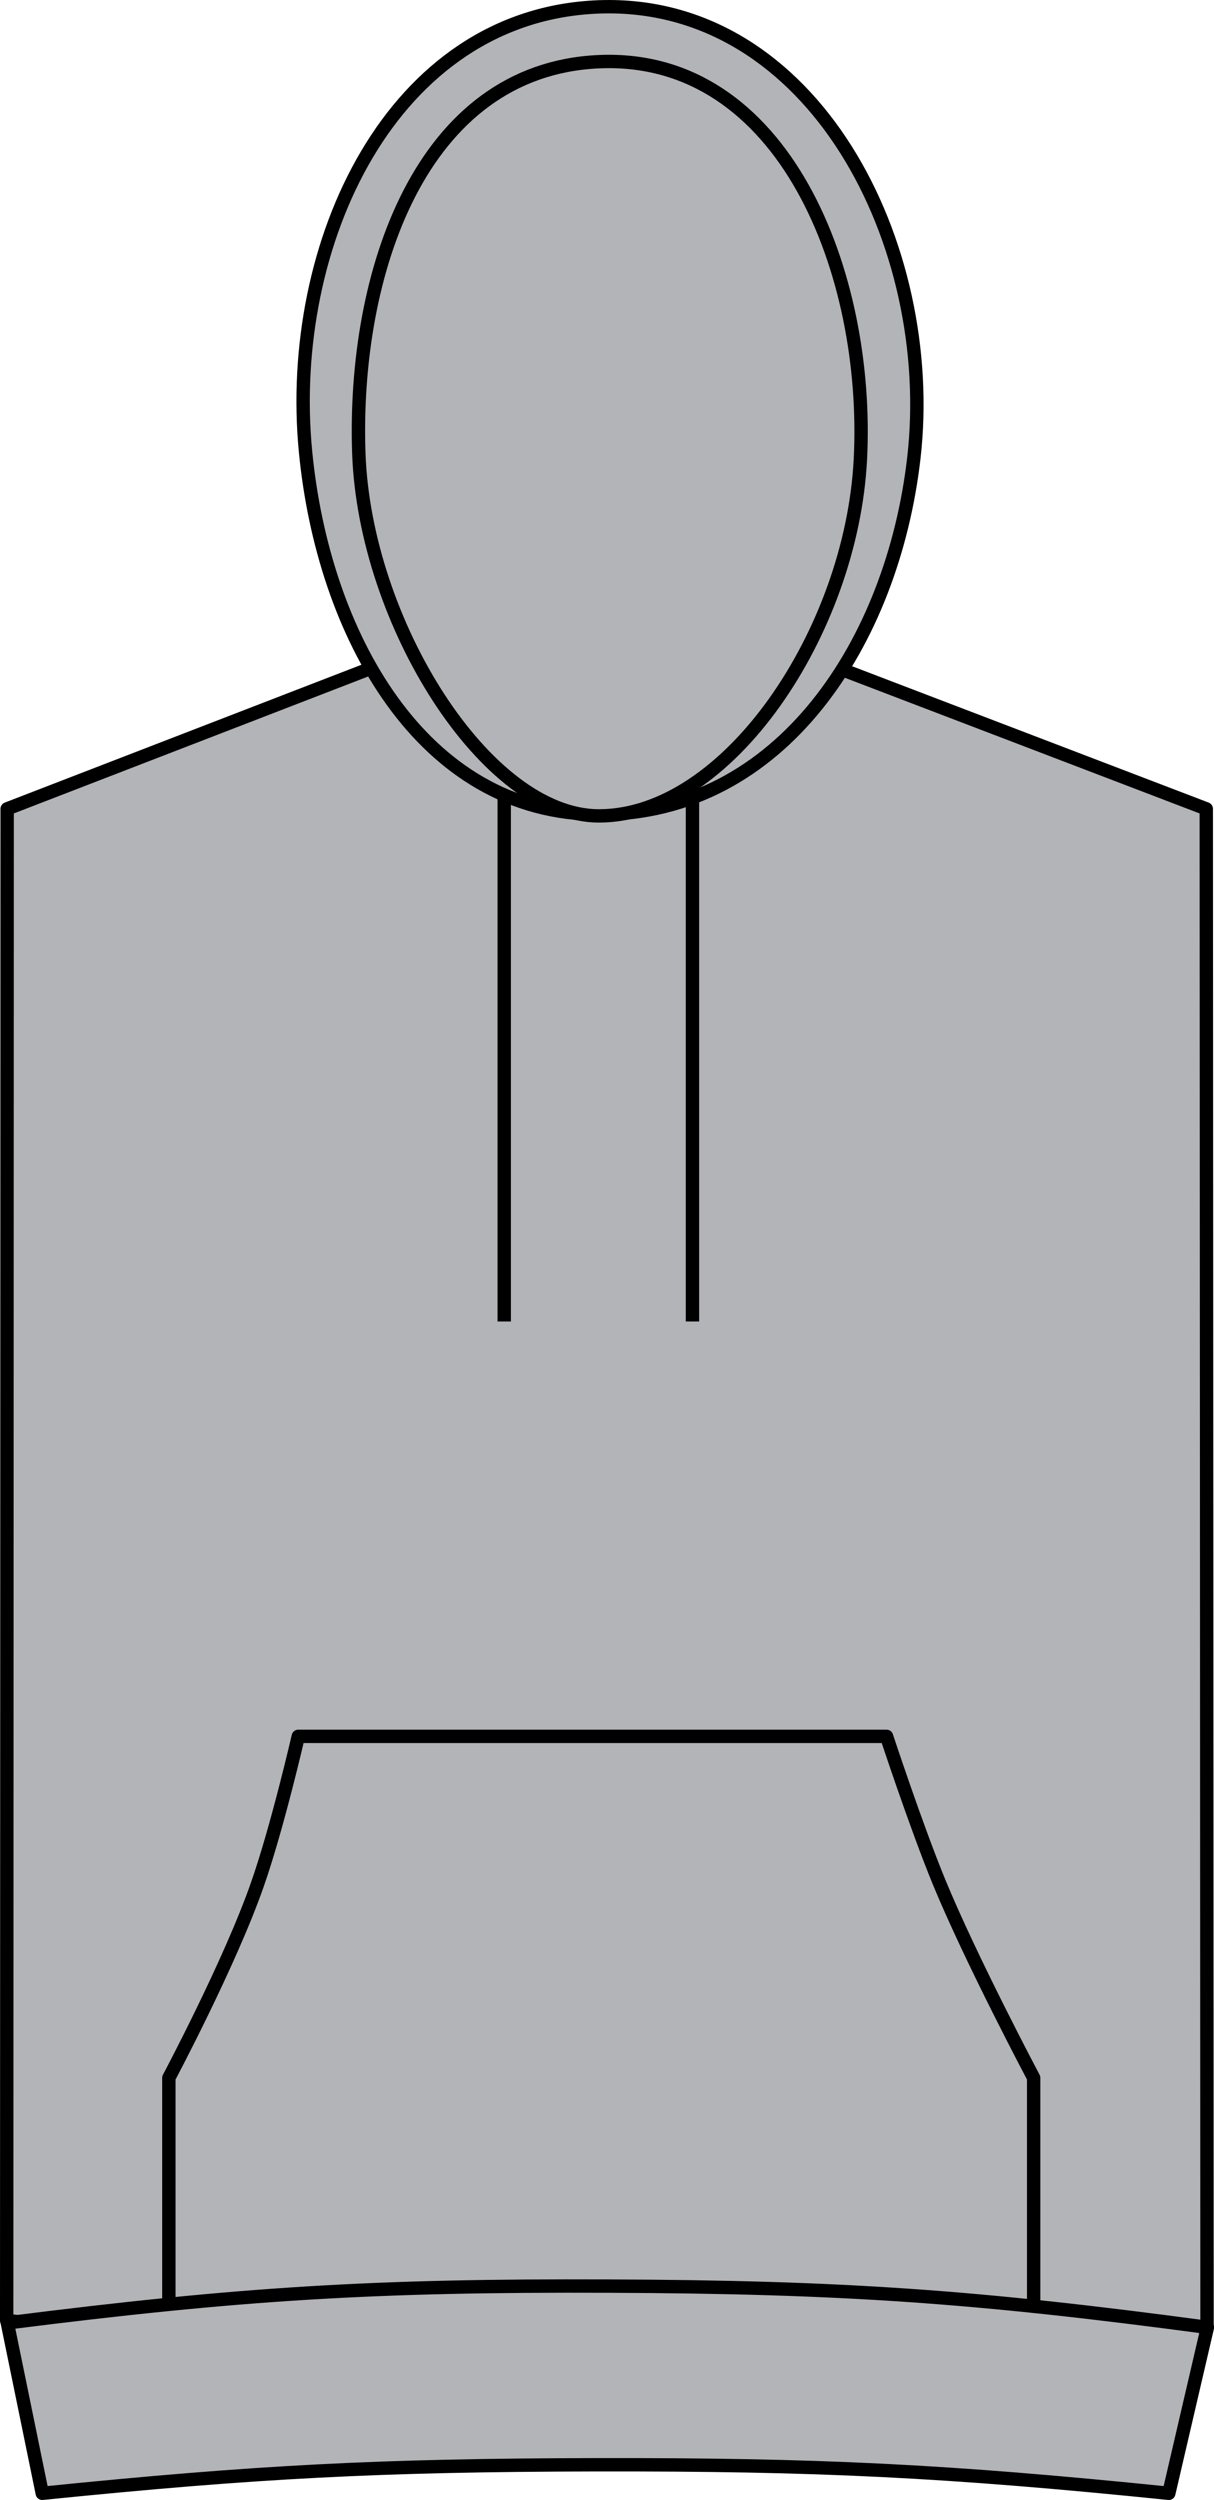 <svg xml:space="preserve" style="enable-background:new 0 0 12.898 26.544;" viewBox="0 0 12.898 26.544" y="0px" x="0px" xmlns:xlink="http://www.w3.org/1999/xlink" xmlns="http://www.w3.org/2000/svg" version="1.1">
<g id="black">
</g>
<g id="navy">
</g>
<g id="oxford_grey">
	<g>
		<g>
			<path d="M0.076,8.588L4.185,7.001c0,0,1.305,0.442,2.168,0.454
				c0.919,0.011,2.311-0.454,2.311-0.454l4.152,1.587l0.008,16.113
				c-2.48,0.216-3.888,0.273-6.377,0.262c-2.49-0.012-3.898-0.084-6.376-0.324
				L0.076,8.588L0.076,8.588z" style="fill:#B2B4B7;stroke:#000000;stroke-width:0.142;stroke-linejoin:round;stroke-miterlimit:3.864;"></path>
			<path d="M6.366,8.646c1.931,0,3.117-1.826,3.343-3.782
				c0.26-2.264-1.068-4.873-3.346-4.791c-2.205,0.082-3.33,2.524-3.117,4.721
				C3.431,6.717,4.472,8.646,6.366,8.646L6.366,8.646z" style="fill:#B2B4B7;stroke:#000000;stroke-width:0.142;stroke-linejoin:round;stroke-miterlimit:3.864;"></path>
			<path d="M6.363,8.663c1.369,0,2.684-1.957,2.778-3.785
				c0.101-1.969-0.808-4.311-2.778-4.223c-1.899,0.084-2.615,2.253-2.551,4.152
				C3.873,6.609,5.169,8.663,6.363,8.663L6.363,8.663z" style="fill:#B2B4B7;stroke:#000000;stroke-width:0.142;stroke-linejoin:round;stroke-miterlimit:3.864;"></path>
			
				<line y2="14.031" x2="5.357" y1="8.468" x1="5.357" style="fill:#B2B4B7;stroke:#000000;stroke-width:0.142;stroke-linejoin:round;stroke-miterlimit:3.864;"></line>
			
				<line y2="14.031" x2="7.357" y1="8.468" x1="7.357" style="fill:#B2B4B7;stroke:#000000;stroke-width:0.142;stroke-linejoin:round;stroke-miterlimit:3.864;"></line>
			<path d="M3.169,18.436h6.25c0,0,0.314,0.953,0.558,1.547c0.343,0.832,1.005,2.079,1.005,2.079
				v2.687h-9.188v-2.687c0,0,0.65-1.221,0.94-2.052
				C2.945,19.41,3.169,18.436,3.169,18.436L3.169,18.436z" style="fill:#B2B4B7;stroke:#000000;stroke-width:0.142;stroke-linejoin:round;stroke-miterlimit:3.864;"></path>
			<path d="M0.449,26.473c2.28-0.231,3.578-0.298,5.871-0.303
				c2.381-0.004,3.728,0.062,6.098,0.303l0.41-1.762
				c-2.463-0.33-3.873-0.428-6.357-0.438c-2.498-0.01-3.914,0.077-6.393,0.391
				L0.449,26.473L0.449,26.473z" style="fill:#B2B4B7;stroke:#000000;stroke-width:0.142;stroke-linejoin:round;stroke-miterlimit:3.864;"></path>
		</g>
	</g>
</g>
<g id="sporty_khaki">
</g>
</svg>
